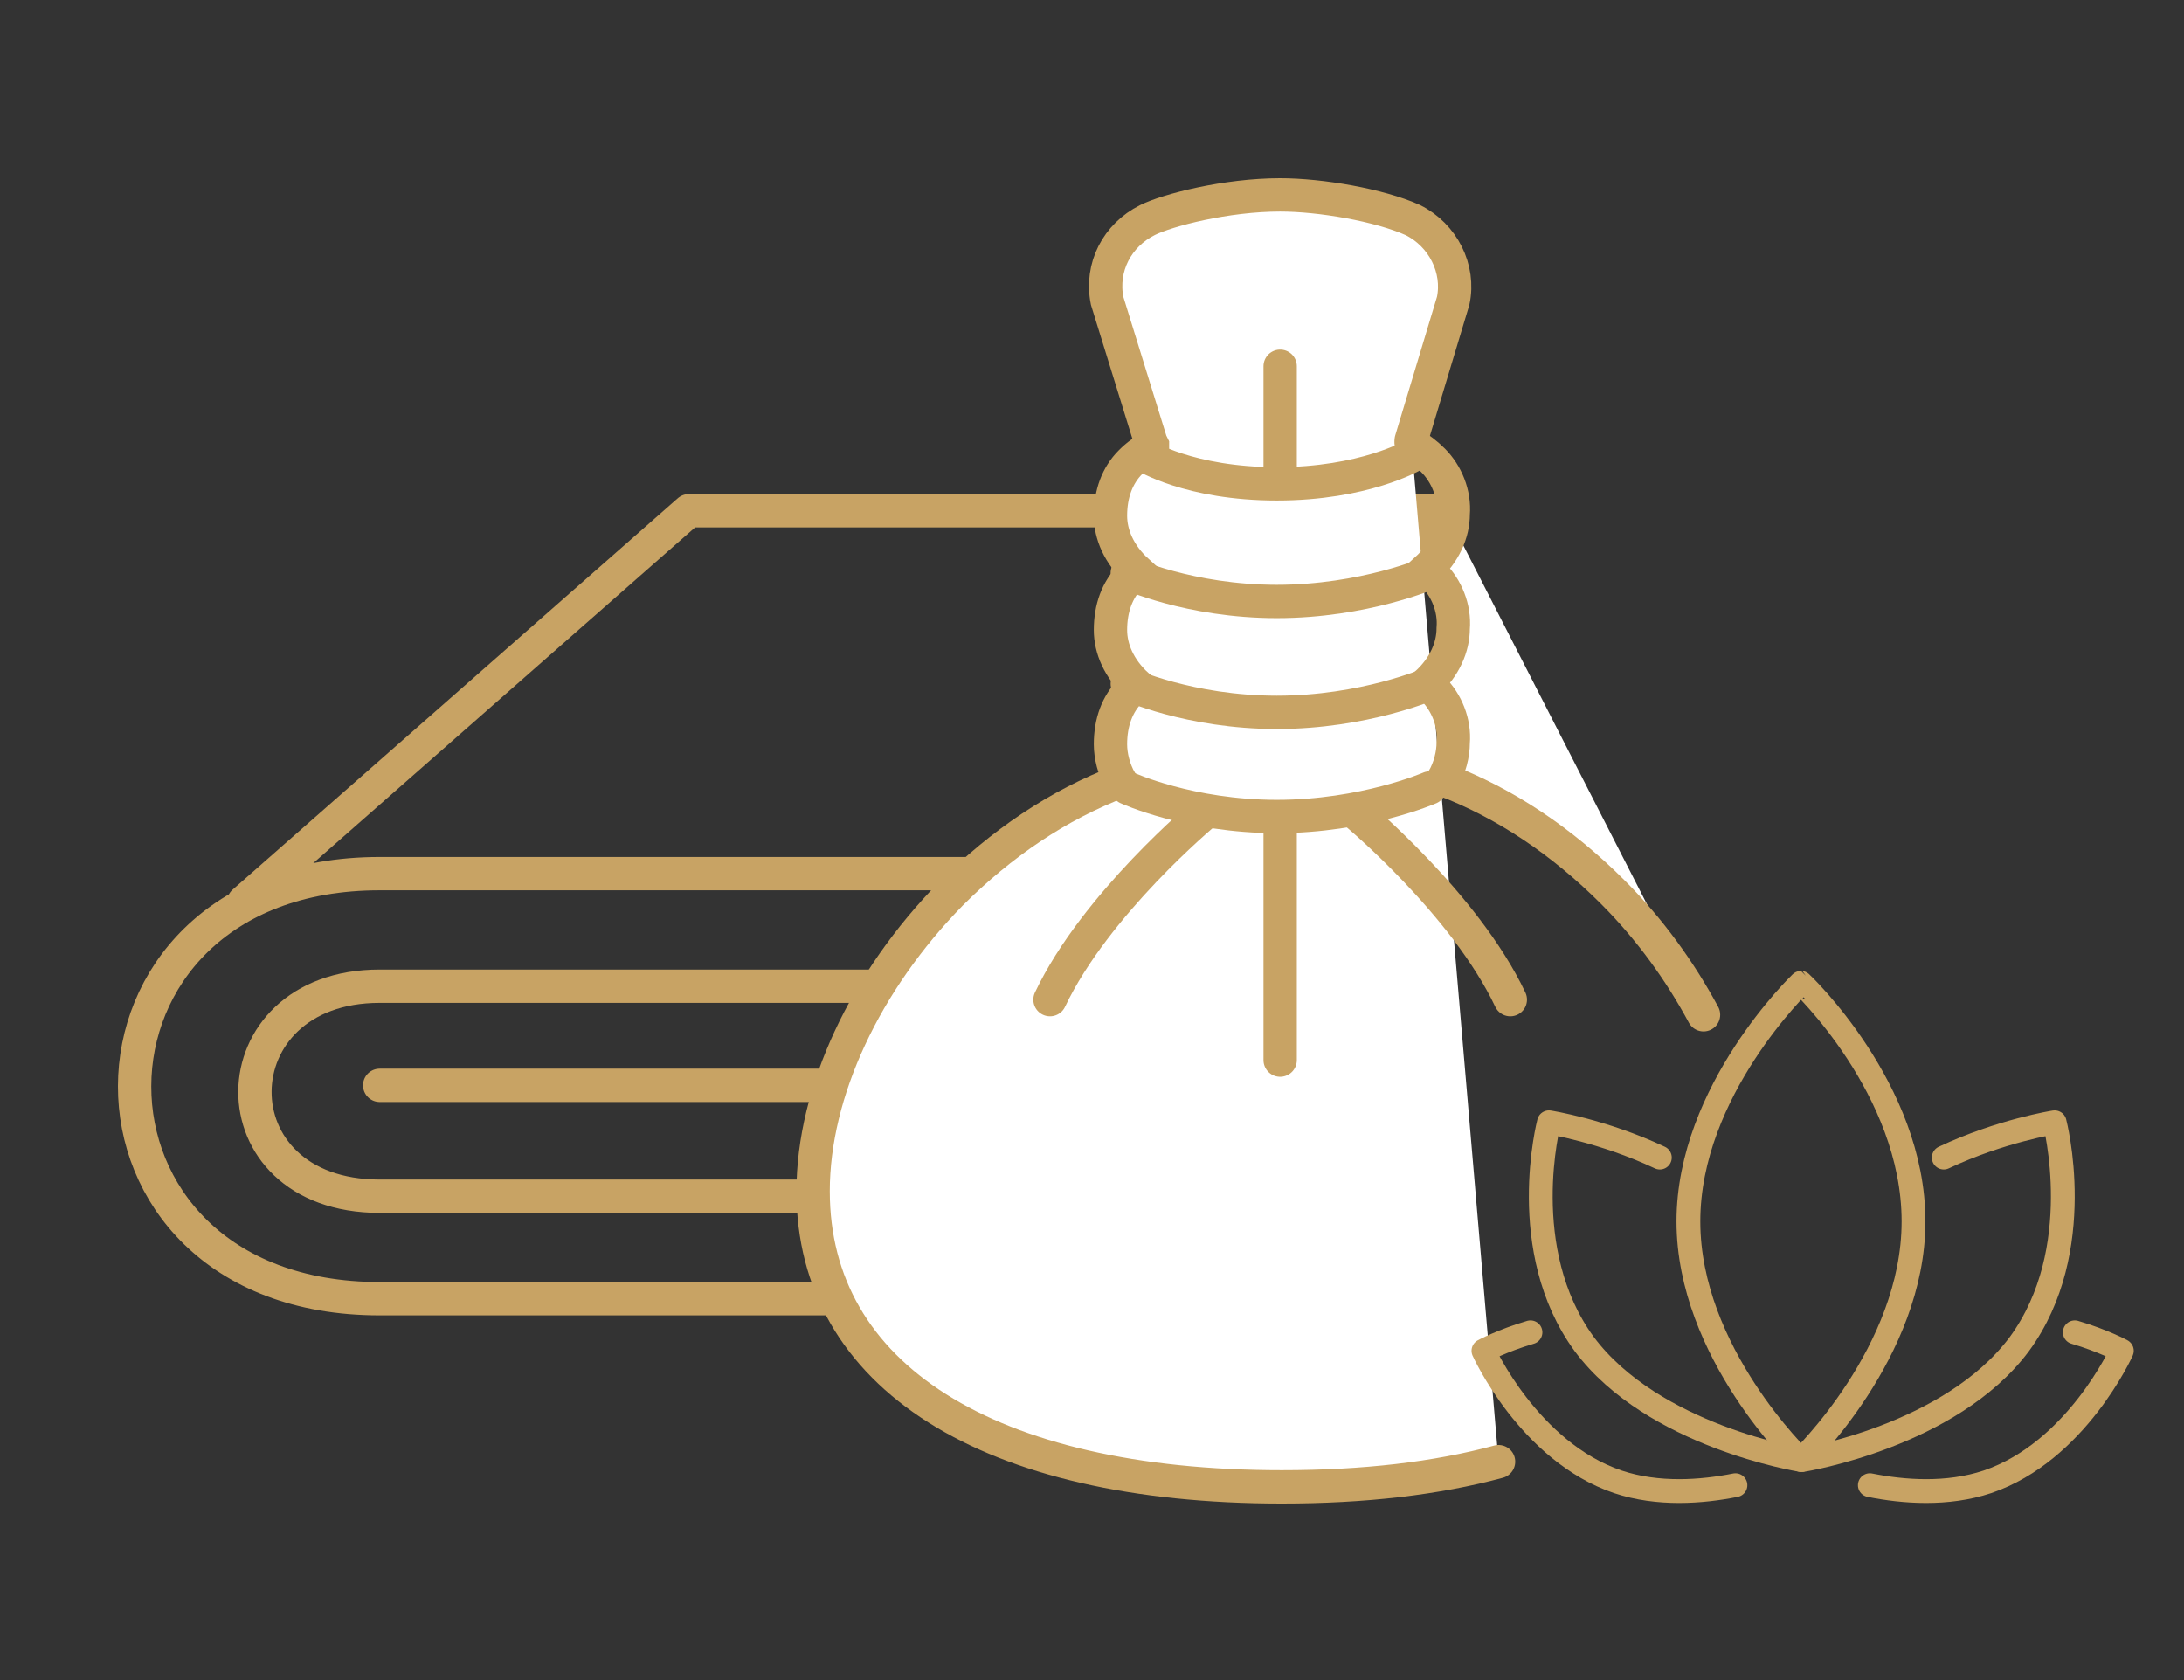 <?xml version="1.0" encoding="utf-8"?>
<!-- Generator: Adobe Illustrator 26.0.1, SVG Export Plug-In . SVG Version: 6.00 Build 0)  -->
<svg version="1.0" xmlns="http://www.w3.org/2000/svg" xmlns:xlink="http://www.w3.org/1999/xlink" x="0px" y="0px"
	 viewBox="0 0 130 100" enable-background="new 0 0 130 100" xml:space="preserve">
<rect x="0" y="0" width="130" height="100" fill="#333333" stroke="none"/>
<g id="Küche" display="none">
	<g display="inline">
		
			<line fill="#FFFFFF" stroke="#C8A364" stroke-width="1.774" stroke-linecap="round" stroke-linejoin="round" stroke-miterlimit="10" x1="30.2" y1="81.8" x2="103.4" y2="81.8"/>
		
			<path fill="none" stroke="#C8A364" stroke-width="1.774" stroke-linecap="round" stroke-linejoin="round" stroke-miterlimit="10" d="
			M96.7,82.1v2.1c0,2.5-2,4.5-4.5,4.5H41.4c-2.5,0-4.5-2-4.5-4.5v-2.1"/>
		<g>
			
				<path fill="none" stroke="#C8A364" stroke-width="1.774" stroke-linecap="round" stroke-linejoin="round" stroke-miterlimit="10" d="
				M31.8,59.9c-6.9-15-0.3-32.8,14.7-39.7S79.3,20,86.2,35"/>
			
				<path fill="none" stroke="#C8A364" stroke-width="1.774" stroke-linecap="round" stroke-linejoin="round" stroke-miterlimit="10" d="
				M39.6,34.7c0.7-1.5,1.6-2.9,2.6-4.2"/>
			
				<path fill="none" stroke="#C8A364" stroke-width="1.774" stroke-linecap="round" stroke-linejoin="round" stroke-miterlimit="10" d="
				M36.7,51.9c-0.6-4.7-0.1-9.5,1.5-13.9"/>
			
				<path fill="none" stroke="#C8A364" stroke-width="1.774" stroke-linecap="round" stroke-linejoin="round" stroke-miterlimit="10" d="
				M46.8,20l2.7-6.6l-1.1-2.3c-1.7,0.4-3.7,0.2-5.3,0.9l-0.3,0.1c-1.6,0.7-2.8,2.4-4.2,3.4l1.1,2.3l6.8,2.2"/>
			
				<line fill="none" stroke="#C8A364" stroke-width="1.774" stroke-linecap="round" stroke-linejoin="round" stroke-miterlimit="10" x1="85.8" y1="35.2" x2="32.1" y2="59.8"/>
		</g>
		
			<path fill="none" stroke="#C8A364" stroke-width="1.774" stroke-linecap="round" stroke-linejoin="round" stroke-miterlimit="10" d="
			M91.9,67.9c6-6.2,6.6-11.1,3.8-13.9c-2.3-2.3-5.2-4.5-5.9-5.2c-5-4.9,1.7-10.5,1.7-10.5"/>
		
			<path fill="none" stroke="#C8A364" stroke-width="1.774" stroke-linecap="round" stroke-linejoin="round" stroke-miterlimit="10" d="
			M91.3,31.6c7.1,3.1,4.8,10.1,1.2,12.8"/>
		<g>
			
				<path fill="none" stroke="#C8A364" stroke-width="1.417" stroke-linecap="round" stroke-linejoin="round" stroke-miterlimit="10" d="
				M73.5,63.1c0,7.8-6.7,14.2-6.7,14.2s-6.7-6.4-6.7-14.2s6.7-14.2,6.7-14.2S73.5,55.2,73.5,63.1z"/>
			
				<path fill="none" stroke="#C8A364" stroke-width="1.417" stroke-linecap="round" stroke-linejoin="round" stroke-miterlimit="10" d="
				M75.2,59.3c3.4-1.6,6.6-2.1,6.6-2.1s2,7.6-2.1,13.2c-4.1,5.5-12.9,6.9-12.9,6.9"/>
			
				<path fill="none" stroke="#C8A364" stroke-width="1.417" stroke-linecap="round" stroke-linejoin="round" stroke-miterlimit="10" d="
				M83,69.7c1.7,0.5,2.8,1.1,2.8,1.1s-2.7,6-8,7.8c-2.4,0.8-5,0.6-7,0.2"/>
			
				<path fill="none" stroke="#C8A364" stroke-width="1.417" stroke-linecap="round" stroke-linejoin="round" stroke-miterlimit="10" d="
				M58.4,59.3c-3.4-1.6-6.6-2.1-6.6-2.1s-2,7.6,2.1,13.2c4.1,5.5,12.9,6.9,12.9,6.9"/>
			
				<path fill="none" stroke="#C8A364" stroke-width="1.417" stroke-linecap="round" stroke-linejoin="round" stroke-miterlimit="10" d="
				M50.6,69.7c-1.7,0.5-2.8,1.1-2.8,1.1s2.7,6,8,7.8c2.4,0.8,5,0.6,7,0.2"/>
		</g>
	</g>
</g>
<g id="Rahmenprogramm" display="none">
	
		<rect x="1.6" y="11.6" display="inline" fill="#FFFFFF" stroke="#C8A364" stroke-width="1.984" stroke-miterlimit="10" width="86.6" height="7.8"/>
	<polyline display="inline" fill="#FFFFFF" stroke="#C8A364" stroke-width="1.984" stroke-miterlimit="10" points="62.6,65 5.6,65 
		5.6,19.4 84.3,19.4 84.3,41.1 	"/>
	<g display="inline">
		
			<path fill="none" stroke="#C8A364" stroke-width="1.984" stroke-linecap="round" stroke-linejoin="round" stroke-miterlimit="10" d="
			M105.2,76.9l-19.3,3c0,0,0,8.4,6.7,8.4s18.5,0,23.6,0c5.1,0,6.7-5.1,6.7-5.1s1.5-2.5-2.6-6c-5.1-4.3-13.4-10-13.4-10l-0.8-10.9"/>
		
			<path fill="none" stroke="#C8A364" stroke-width="1.984" stroke-linecap="round" stroke-linejoin="round" stroke-miterlimit="10" d="
			M81.7,63l-4.6,2.8C70.3,70.2,66.5,63,66.5,63l11.8-8.4l6.2-8c3.8-5.2,7.6-5.5,13.2-5.5c5.6,0,9.4,0.3,13.2,5.5l6.2,8l11.8,8.4
			c0,0-3.7,7.2-10.5,2.8l-4.6-2.8"/>
		
			<circle fill="none" stroke="#C8A364" stroke-width="1.984" stroke-linecap="round" stroke-linejoin="round" stroke-miterlimit="10" cx="97.7" cy="27.7" r="8.4"/>
		
			<path fill="none" stroke="#C8A364" stroke-width="1.984" stroke-linecap="round" stroke-linejoin="round" stroke-miterlimit="10" d="
			M82.5,88.3c0,0-1.7,0-3.4,0c-5.1,0-6.7-5.1-6.7-5.1s-1.5-2.5,2.6-6c5.1-4.3,13.4-10,13.4-10l0.8-10.9"/>
	</g>
	<g display="inline">
		
			<path fill="none" stroke="#C8A364" stroke-width="1.417" stroke-linecap="round" stroke-linejoin="round" stroke-miterlimit="10" d="
			M51.6,41c0,7.8-6.7,14.2-6.7,14.2s-6.7-6.4-6.7-14.2s6.7-14.2,6.7-14.2S51.6,33.1,51.6,41z"/>
		
			<path fill="none" stroke="#C8A364" stroke-width="1.417" stroke-linecap="round" stroke-linejoin="round" stroke-miterlimit="10" d="
			M53.3,37.2c3.4-1.6,6.6-2.1,6.6-2.1s2,7.6-2.1,13.2c-4.1,5.5-12.9,6.9-12.9,6.9"/>
		
			<path fill="none" stroke="#C8A364" stroke-width="1.417" stroke-linecap="round" stroke-linejoin="round" stroke-miterlimit="10" d="
			M61.1,47.5c1.7,0.5,2.8,1.1,2.8,1.1s-2.7,6-8,7.8c-2.4,0.8-5,0.6-7,0.2"/>
		
			<path fill="none" stroke="#C8A364" stroke-width="1.417" stroke-linecap="round" stroke-linejoin="round" stroke-miterlimit="10" d="
			M36.5,37.2c-3.4-1.6-6.6-2.1-6.6-2.1s-2,7.6,2.1,13.2c4.1,5.5,12.9,6.9,12.9,6.9"/>
		
			<path fill="none" stroke="#C8A364" stroke-width="1.417" stroke-linecap="round" stroke-linejoin="round" stroke-miterlimit="10" d="
			M28.7,47.5c-1.7,0.5-2.8,1.1-2.8,1.1s2.7,6,8,7.8c2.4,0.8,5,0.6,7,0.2"/>
	</g>
</g>
<g id="Massage">
	
		<path fill="none" stroke="#C8A364" stroke-width="1.984" stroke-linecap="round" stroke-linejoin="round" stroke-miterlimit="10" d="
		M22.6,64.6c0,0,28.9,0,34.9,0s5.8,6.6,0,6.6c-4.6,0-29.5,0-34.9,0c-10,0-9.8-12.5,0-12.5s30.9,0,37.1,0c9.8,0,9.8,18.6,0,18.6
		c-13.1,0-31.2,0-37.1,0c-19.5,0-19.4-25.3,0-25.3c14,0,40.3,0,40.3,0l23.1-21.6h-45L14.5,53.7"/>
	<path fill="#FFFFFF" stroke="#C8A364" stroke-width="1.984" stroke-linecap="round" stroke-miterlimit="10" d="M89.2,87
		c-3.7,1-8,1.5-12.9,1.5c-17.5,0-27.9-6.6-27.9-17.6c0-5.9,3.1-12.5,8.2-17.7c3-3,6.4-5.3,10.1-6.7c-0.4-0.7-0.6-1.5-0.6-2.2
		c0-1.3,0.4-2.4,1.2-3.2c0.1-0.1,0.3-0.2,0.4-0.3c-1.1-1-1.6-2.2-1.6-3.3c0-1.3,0.4-2.4,1.2-3.2c0.1-0.1,0.3-0.2,0.4-0.3
		c-1.1-1-1.6-2.2-1.6-3.3c0-1.3,0.4-2.4,1.2-3.2c0.4-0.4,0.8-0.7,1.3-0.9l0-0.1l-0.1-0.2l-2.6-8.4c-0.4-2,0.6-3.9,2.4-4.8
		c1.2-0.6,4.7-1.5,7.9-1.5c2.4,0,5.9,0.6,7.9,1.5c1.8,0.9,2.8,2.9,2.4,4.8L84,26.2"/>
	<path fill="#FFFFFF" stroke="#C8A364" stroke-width="1.984" stroke-linecap="round" stroke-miterlimit="10" d="M84,26.4L84,26.4
		c0.5,0.3,0.9,0.6,1.3,1c0.8,0.8,1.3,2,1.2,3.2c0,1.1-0.5,2.3-1.6,3.3c0.1,0.1,0.3,0.2,0.4,0.3c0.8,0.8,1.3,2,1.2,3.2
		c0,1.1-0.5,2.3-1.6,3.3c0.1,0.1,0.3,0.2,0.4,0.3c0.8,0.8,1.3,2,1.2,3.2c0,0.7-0.2,1.5-0.6,2.2c3.7,1.4,7.1,3.7,10.1,6.7
		c2.2,2.2,4,4.7,5.4,7.3"/>
	
		<line fill="#404040" stroke="#C8A364" stroke-width="1.984" stroke-linecap="round" stroke-miterlimit="10" x1="76.2" y1="63.1" x2="76.2" y2="49.5"/>
	
		<line fill="#404040" stroke="#C8A364" stroke-width="1.984" stroke-linecap="round" stroke-miterlimit="10" x1="76.2" y1="28.1" x2="76.2" y2="21.8"/>
	<path fill="none" stroke="#C8A364" stroke-width="1.984" stroke-linecap="round" stroke-miterlimit="10" d="M68.1,27.1
		c0,0,2.7,1.7,7.9,1.7c5.2,0,8.1-1.7,8.1-1.7"/>
	<path fill="none" stroke="#C8A364" stroke-width="1.984" stroke-linecap="round" stroke-miterlimit="10" d="M67.1,34.1
		c0,0,3.7,1.7,8.9,1.7c5.2,0,9.1-1.7,9.1-1.7"/>
	<path fill="none" stroke="#C8A364" stroke-width="1.984" stroke-linecap="round" stroke-miterlimit="10" d="M67.1,40.7
		c0,0,3.7,1.7,8.9,1.7c5.2,0,9.1-1.7,9.1-1.7"/>
	<path fill="none" stroke="#C8A364" stroke-width="1.984" stroke-linecap="round" stroke-miterlimit="10" d="M67.1,46.9
		c0,0,3.7,1.7,8.9,1.7c5.2,0,9.1-1.7,9.1-1.7"/>
	<path fill="none" stroke="#C8A364" stroke-width="1.984" stroke-linecap="round" stroke-miterlimit="10" d="M62.5,59.5
		c2.7-5.7,9.2-11.1,9.2-11.1"/>
	<path fill="none" stroke="#C8A364" stroke-width="1.984" stroke-linecap="round" stroke-miterlimit="10" d="M89.9,59.5
		c-2.7-5.7-9.2-11.1-9.2-11.1"/>
	<g>
		
			<path fill="none" stroke="#C8A364" stroke-width="1.417" stroke-linecap="round" stroke-linejoin="round" stroke-miterlimit="10" d="
			M113.9,72.7c0,7.8-6.7,14.2-6.7,14.2s-6.7-6.4-6.7-14.2s6.7-14.2,6.7-14.2S113.9,64.8,113.9,72.7z"/>
		
			<path fill="none" stroke="#C8A364" stroke-width="1.417" stroke-linecap="round" stroke-linejoin="round" stroke-miterlimit="10" d="
			M115.7,68.9c3.4-1.6,6.6-2.1,6.6-2.1s2,7.6-2.1,13.2c-4.1,5.5-12.9,6.9-12.9,6.9"/>
		
			<path fill="none" stroke="#C8A364" stroke-width="1.417" stroke-linecap="round" stroke-linejoin="round" stroke-miterlimit="10" d="
			M123.5,79.3c1.7,0.5,2.8,1.1,2.8,1.1s-2.7,6-8,7.8c-2.4,0.8-5,0.6-7,0.2"/>
		
			<path fill="none" stroke="#C8A364" stroke-width="1.417" stroke-linecap="round" stroke-linejoin="round" stroke-miterlimit="10" d="
			M98.8,68.9c-3.4-1.6-6.6-2.1-6.6-2.1s-2,7.6,2.1,13.2c4.1,5.5,12.9,6.9,12.9,6.9"/>
		
			<path fill="none" stroke="#C8A364" stroke-width="1.417" stroke-linecap="round" stroke-linejoin="round" stroke-miterlimit="10" d="
			M91.1,79.3c-1.7,0.5-2.8,1.1-2.8,1.1s2.7,6,8,7.8c2.4,0.8,5,0.6,7,0.2"/>
	</g>
</g>
<g id="Produke" display="none">
	
		<path display="inline" fill="none" stroke="#C8A364" stroke-width="2.008" stroke-linecap="round" stroke-linejoin="round" stroke-miterlimit="10" d="
		M58.3,11.6H41.1c-0.8,0-1.4,0.7-1.4,1.7v8.4h20.1v-8.4C59.7,12.3,59.1,11.6,58.3,11.6z"/>
	
		<path display="inline" fill="none" stroke="#C8A364" stroke-width="2.008" stroke-linecap="round" stroke-linejoin="round" stroke-miterlimit="10" d="
		M58,21.6v3.3c0,6.7,10,6.7,10,15v23.5"/>
	
		<path display="inline" fill="none" stroke="#C8A364" stroke-width="2.008" stroke-linecap="round" stroke-linejoin="round" stroke-miterlimit="10" d="
		M41.3,21.6v3.3c0,6.7-10,6.7-10,15v43.4c0,2.8,2.2,5,5,5h26.2"/>
	
		<polyline display="inline" fill="none" stroke="#C8A364" stroke-width="2.008" stroke-linecap="round" stroke-linejoin="round" stroke-miterlimit="10" points="
		31.3,50 49.7,50 49.7,71.7 31.3,71.7 	"/>
	<g display="inline">
		
			<path fill="none" stroke="#C8A364" stroke-width="1.417" stroke-linecap="round" stroke-linejoin="round" stroke-miterlimit="10" d="
			M86.7,72.5c0,7.8-6.7,14.2-6.7,14.2s-6.7-6.4-6.7-14.2S80,58.3,80,58.3S86.7,64.7,86.7,72.5z"/>
		
			<path fill="none" stroke="#C8A364" stroke-width="1.417" stroke-linecap="round" stroke-linejoin="round" stroke-miterlimit="10" d="
			M88.4,68.7c3.4-1.6,6.6-2.1,6.6-2.1s2,7.6-2.1,13.2C88.7,85.3,80,86.7,80,86.7"/>
		
			<path fill="none" stroke="#C8A364" stroke-width="1.417" stroke-linecap="round" stroke-linejoin="round" stroke-miterlimit="10" d="
			M96.2,79.1c1.7,0.5,2.8,1.1,2.8,1.1s-2.7,6-8,7.8c-2.4,0.8-5,0.6-7,0.2"/>
		
			<path fill="none" stroke="#C8A364" stroke-width="1.417" stroke-linecap="round" stroke-linejoin="round" stroke-miterlimit="10" d="
			M71.6,68.7c-3.4-1.6-6.6-2.1-6.6-2.1s-2,7.6,2.1,13.2c4.1,5.5,12.9,6.9,12.9,6.9"/>
		
			<path fill="none" stroke="#C8A364" stroke-width="1.417" stroke-linecap="round" stroke-linejoin="round" stroke-miterlimit="10" d="
			M63.8,79.1c-1.7,0.5-2.8,1.1-2.8,1.1s2.7,6,8,7.8c2.4,0.8,5,0.6,7,0.2"/>
	</g>
</g>
<g id="Ärzte" display="none">
	<g display="inline">
		
			<path fill="none" stroke="#C8A364" stroke-width="1.984" stroke-linecap="round" stroke-linejoin="round" stroke-miterlimit="10" d="
			M56.7,33.6c0-1.7-0.1-5.5-0.2-6.8c0-4.5,1.2-13.7,9.6-13.7c2.7,0,1.9-1.8,7.1-1.8c15.8,0,17.2,10.5,17.2,15.5
			c-0.2,1.2-0.2,5-0.2,6.8"/>
		
			<path fill="none" stroke="#C8A364" stroke-width="1.984" stroke-linecap="round" stroke-linejoin="round" stroke-miterlimit="10" d="
			M73.4,54.9c0.9,0,1.4,0,2.1-0.2c0.2,0,0.3,0,0.3,0c1.5-0.2,2.8-0.4,4-1.4c0.7-0.5,1.4-1.1,2-1.7c1.9-1.8,3.6-3.9,4.6-5.6l1.3-3.5
			c0.1-0.3,0.3-0.6,0.6-0.9c2.4-2.2,4-7.1,1.3-8.4c0,0-1.1,0.6-2-0.6c-0.5-0.7-1-1.6-1.3-3c-0.1-0.3-0.3-0.5-0.6-0.4
			c-10.2,1.5-18.1-3.7-20.6-5.7c-0.2-0.2-0.5-0.2-0.8-0.2c-0.3,0.1-0.5,0.2-0.6,0.5c-0.2,1.2-0.5,2.4-0.9,3.4c-0.9,2.6-2,4.3-3.6,6
			c-0.9,0.9-2-0.1-2-0.1c-2.7,1.2-1.1,6.2,1.3,8.4c0.3,0.2,0.5,0.5,0.6,0.9l1.3,3.5c0.9,1.8,2.7,3.9,4.6,5.6c0.7,0.6,1.3,1.2,2,1.7
			c1.3,0.9,2.5,1.1,4,1.4c0,0,0.1,0,0.3,0C72,54.8,72.5,54.9,73.4,54.9"/>
		
			<path fill="none" stroke="#C8A364" stroke-width="1.984" stroke-linecap="round" stroke-linejoin="round" stroke-miterlimit="10" d="
			M82.1,51.3c0.1,2.5,0.3,4.2,0.7,6.2l2.8,2.1l15.3,5.8c1.8,0.7,3.2,2.1,3.8,3.8c1,2.7,2.3,11.9,3,19.4"/>
		
			<path fill="none" stroke="#C8A364" stroke-width="1.984" stroke-linecap="round" stroke-linejoin="round" stroke-miterlimit="10" d="
			M49.6,64l11.5-4.5l2.7-2.1c0.5-1.9,0.7-3.7,0.9-6.2"/>
		<g>
			
				<line fill="none" stroke="#C8A364" stroke-width="1.984" stroke-linecap="round" stroke-linejoin="round" stroke-miterlimit="10" x1="84" y1="58.4" x2="84" y2="58.4"/>
		</g>
		<g>
			
				<polyline fill="none" stroke="#C8A364" stroke-width="1.984" stroke-linecap="round" stroke-linejoin="round" stroke-miterlimit="10" points="
				62.7,58.3 62.8,58.3 62.8,58.3 			"/>
		</g>
		
			<polyline fill="none" stroke="#C8A364" stroke-width="1.984" stroke-linecap="round" stroke-linejoin="round" stroke-miterlimit="10" points="
			82.8,57.5 73.4,81 82.9,69.9 81.7,67.6 85.7,66.9 85.7,59.6 		"/>
		
			<polyline fill="none" stroke="#C8A364" stroke-width="1.984" stroke-linecap="round" stroke-linejoin="round" stroke-miterlimit="10" points="
			63.8,57.5 73.4,81 63.9,69.9 65.1,67.6 61,66.9 61,59.6 		"/>
		
			<path fill="none" stroke="#C8A364" stroke-width="1.984" stroke-linecap="round" stroke-linejoin="round" stroke-miterlimit="10" d="
			M65.8,62.3L65.8,62.3c5.4,4.6,9.5,4.8,15.2-0.2l0,0"/>
	</g>
	<g display="inline">
		
			<line fill="#404040" stroke="#C8A364" stroke-width="1.984" stroke-linecap="round" stroke-miterlimit="10" x1="91.4" y1="84.5" x2="91.4" y2="78.2"/>
		
			<line fill="#404040" stroke="#C8A364" stroke-width="1.984" stroke-linecap="round" stroke-miterlimit="10" x1="94.6" y1="81.4" x2="88.3" y2="81.4"/>
	</g>
	<g display="inline">
		
			<path fill="none" stroke="#C8A364" stroke-width="1.417" stroke-linecap="round" stroke-linejoin="round" stroke-miterlimit="10" d="
			M47.7,72.2c0,7.8-6.7,14.2-6.7,14.2s-6.7-6.4-6.7-14.2S41,58,41,58S47.7,64.4,47.7,72.2z"/>
		
			<path fill="none" stroke="#C8A364" stroke-width="1.417" stroke-linecap="round" stroke-linejoin="round" stroke-miterlimit="10" d="
			M49.4,68.5c3.4-1.6,6.6-2.1,6.6-2.1s2,7.6-2.1,13.2C49.7,85,41,86.4,41,86.4"/>
		
			<path fill="none" stroke="#C8A364" stroke-width="1.417" stroke-linecap="round" stroke-linejoin="round" stroke-miterlimit="10" d="
			M57.2,78.8c1.7,0.5,2.8,1.1,2.8,1.1s-2.7,6-8,7.8c-2.4,0.8-5,0.6-7,0.2"/>
		
			<path fill="none" stroke="#C8A364" stroke-width="1.417" stroke-linecap="round" stroke-linejoin="round" stroke-miterlimit="10" d="
			M32.6,68.5c-3.4-1.6-6.6-2.1-6.6-2.1s-2,7.6,2.1,13.2C32.3,85,41,86.4,41,86.4"/>
		
			<path fill="none" stroke="#C8A364" stroke-width="1.417" stroke-linecap="round" stroke-linejoin="round" stroke-miterlimit="10" d="
			M24.8,78.8c-1.7,0.5-2.8,1.1-2.8,1.1s2.7,6,8,7.8c2.4,0.8,5,0.6,7,0.2"/>
	</g>
</g>
<g id="Schöne_Lage" display="none">
	
		<path display="inline" fill="none" stroke="#C8A364" stroke-width="1.952" stroke-linecap="round" stroke-linejoin="round" stroke-miterlimit="10" d="
		M65.9,82.8c-2.3,0.8-4.5,2.3-6.8,2.5c-3.2-3-3.1-0.5-5.2,1.1c-11-9.8-27.6,6.8-14.9-17.5c-4.3-1.8-14.2-1.5-10.3-8.6
		c-4.3-2.3-0.1-4.4-1.2-7c-1.5-1.2-1.9-3.1-2.1-4.8C25.3,45,29.3,45,26,40c0.6-2.3,4.6,0.3,5.1-2.1c1.6-2.8,2.3-2.8,0.1-5.6
		c4.3-3.1,2.6-6,2.5-9.9c1.4-2.2,5.4-2.3,7-0.5c1.7,0.4,1.5-2.2,2.8-2.7c0.6-0.2,1.7,0,1.4-1c-0.2-0.9,0.1-1.9-0.9-2.3
		c-3.2-1.9,3-2.4-0.1-4.6c-4-4.6,4.9-1.8,6.9-1.7c1.8,1,0.3,3.1,2.3,3.6c1.5,1.1,3.4,1.2,5,0.8c1,3.3-4.3,3.9,1.1,3.8
		c2-1.1,5.7-2.1,6.8-5c0.9-0.9,3.4,1.2,3.9,0.3c-1.1-3.3,2-2.5,3.6-1.4c-0.3,1.2,0,1.8,0.3,2.8c-1,0.1-3.5,1-1.5,1.6
		c4.9-1.8,6.7,6.9,6.2,10.4c-0.5,1-2.7,2.2-0.5,2.8c2.4,0.8,2.8,3.1,2,5.1c2.4,1,0.9,3.4,1.2,5.1c0.8,2.5,3.3,4,2.5,7.1
		c-1.5,7.2-2.8-1.9-4.3,1c3,3-16.3,6-12.6,9.6c1.8,2.2,1.1,2.4,2.1,4.2"/>
	<g display="inline">
		
			<path fill="none" stroke="#C8A364" stroke-width="1.417" stroke-linecap="round" stroke-linejoin="round" stroke-miterlimit="10" d="
			M92.6,70.1c0,7.8-6.7,14.2-6.7,14.2s-6.7-6.4-6.7-14.2s6.7-14.2,6.7-14.2S92.6,62.3,92.6,70.1z"/>
		
			<path fill="none" stroke="#C8A364" stroke-width="1.417" stroke-linecap="round" stroke-linejoin="round" stroke-miterlimit="10" d="
			M94.3,66.3c3.4-1.6,6.6-2.1,6.6-2.1s2,7.6-2.1,13.2c-4.1,5.5-12.9,6.9-12.9,6.9"/>
		
			<path fill="none" stroke="#C8A364" stroke-width="1.417" stroke-linecap="round" stroke-linejoin="round" stroke-miterlimit="10" d="
			M102.1,76.7c1.7,0.5,2.8,1.1,2.8,1.1s-2.7,6-8,7.8c-2.4,0.8-5,0.6-7,0.2"/>
		
			<path fill="none" stroke="#C8A364" stroke-width="1.417" stroke-linecap="round" stroke-linejoin="round" stroke-miterlimit="10" d="
			M77.5,66.3c-3.4-1.6-6.6-2.1-6.6-2.1s-2,7.6,2.1,13.2c4.1,5.5,12.9,6.9,12.9,6.9"/>
		
			<path fill="none" stroke="#C8A364" stroke-width="1.417" stroke-linecap="round" stroke-linejoin="round" stroke-miterlimit="10" d="
			M69.7,76.7c-1.7,0.5-2.8,1.1-2.8,1.1s2.7,6,8,7.8c2.4,0.8,5,0.6,7,0.2"/>
	</g>
	
		<path display="inline" fill="none" stroke="#C8A364" stroke-width="1.984" stroke-linecap="round" stroke-linejoin="round" stroke-miterlimit="10" d="
		M54.8,40.9c0,4.7-8.4,14.4-8.4,14.4S38,45.6,38,40.9s3.8-8.4,8.4-8.4S54.8,36.3,54.8,40.9z"/>
	
		<circle display="inline" fill="none" stroke="#C8A364" stroke-width="1.417" stroke-linecap="round" stroke-linejoin="round" stroke-miterlimit="10" cx="46.4" cy="40.6" r="2.6"/>
</g>
</svg>
